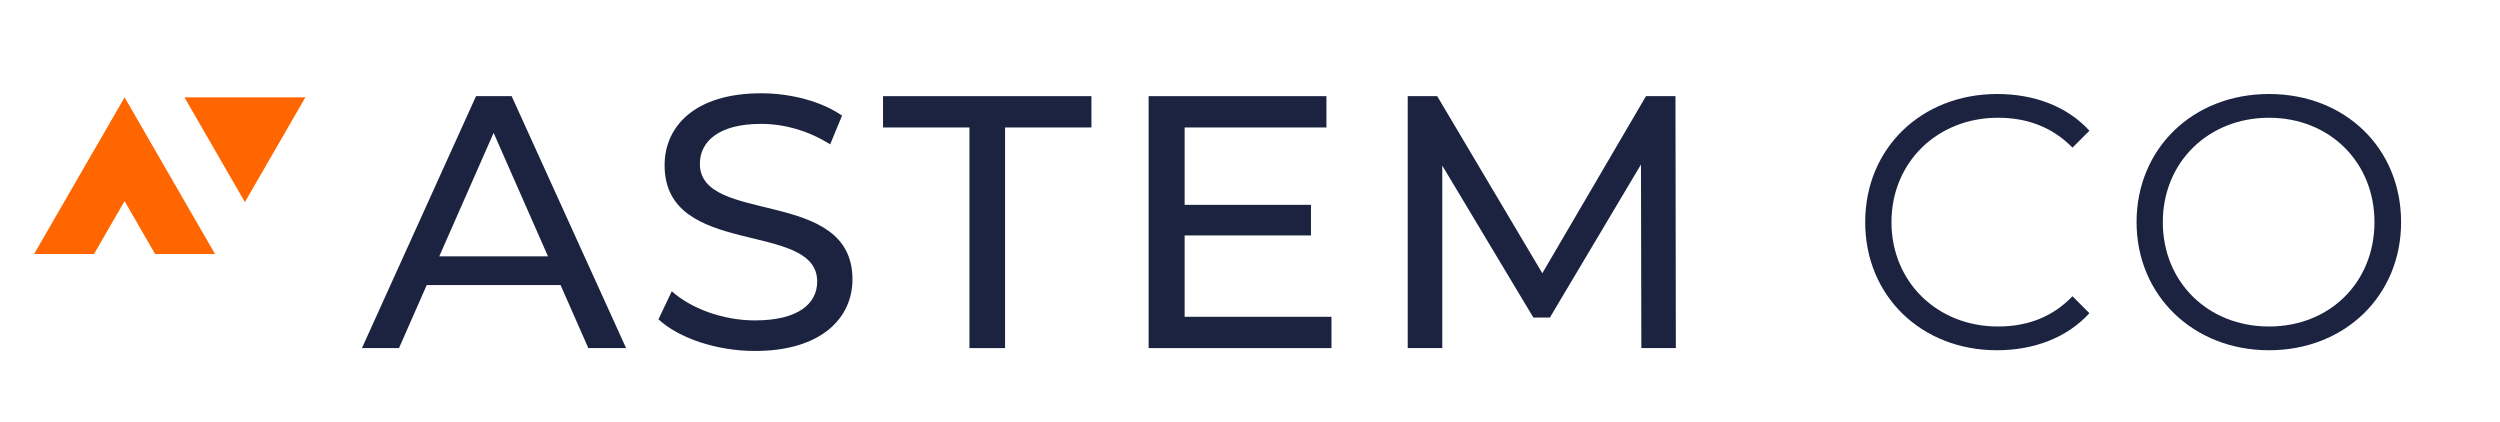 <?xml version="1.0" encoding="UTF-8"?>
<svg id="Layer_1" data-name="Layer 1" xmlns="http://www.w3.org/2000/svg" viewBox="0 0 800 135">
  <defs>
    <style>
      .cls-1 {
        fill: #f60;
        fill-rule: evenodd;
      }

      .cls-2 {
        fill: #1b2340;
      }
    </style>
  </defs>
  <path class="cls-1" d="M30.27,47.75l-19.35,33.52h19.17l9.77-16.92,9.77,16.92h19.17l-19.35-33.52-9.58-16.6-9.58,16.6h0ZM59.02,31.15l19.35,33.52,19.35-33.52h-38.71Z"/>
  <g>
    <path class="cls-2" d="M179.39,91.23h-42.84l-8.87,20.16h-11.86l36.51-80.62h11.4l36.62,80.62h-12.09l-8.87-20.16ZM175.35,82.02l-17.39-39.5-17.39,39.5h34.78Z"/>
    <path class="cls-2" d="M210.71,102.18l4.26-8.98c5.99,5.41,16.24,9.33,26.6,9.33,13.94,0,19.93-5.41,19.93-12.44,0-19.7-48.83-7.26-48.83-37.2,0-12.44,9.67-23.04,30.87-23.04,9.44,0,19.23,2.53,25.91,7.14l-3.8,9.21c-7.03-4.49-14.97-6.56-22.11-6.56-13.71,0-19.58,5.76-19.58,12.78,0,19.69,48.83,7.37,48.83,36.97,0,12.32-9.9,22.92-31.21,22.92-12.32,0-24.42-4.15-30.87-10.13Z"/>
    <path class="cls-2" d="M310.21,40.79h-27.64v-10.02h66.69v10.02h-27.64v70.6h-11.4V40.79Z"/>
    <path class="cls-2" d="M426.07,101.37v10.02h-58.51V30.77h56.9v10.02h-45.38v24.76h40.43v9.79h-40.43v26.03h46.99Z"/>
    <path class="cls-2" d="M525.23,111.39l-.12-58.74-29.14,48.95h-5.3l-29.14-48.6v58.39h-11.06V30.77h9.44l33.63,56.67,33.17-56.67h9.44l.12,80.62h-11.06Z"/>
    <path class="cls-2" d="M596.86,71.08c0-23.61,17.97-41,42.27-41,11.75,0,22.34,3.92,29.48,11.75l-5.41,5.41c-6.57-6.68-14.63-9.56-23.84-9.56-19.46,0-34.09,14.28-34.09,33.4s14.63,33.4,34.09,33.4c9.21,0,17.28-2.88,23.84-9.67l5.41,5.41c-7.14,7.83-17.74,11.86-29.6,11.86-24.19,0-42.15-17.39-42.15-41Z"/>
    <path class="cls-2" d="M683.7,71.08c0-23.5,17.97-41,42.38-41s42.27,17.39,42.27,41-18.08,41-42.27,41-42.38-17.51-42.38-41ZM759.83,71.08c0-19.23-14.4-33.4-33.75-33.4s-33.98,14.17-33.98,33.4,14.51,33.4,33.98,33.4,33.75-14.17,33.75-33.4Z"/>
  </g>
</svg>